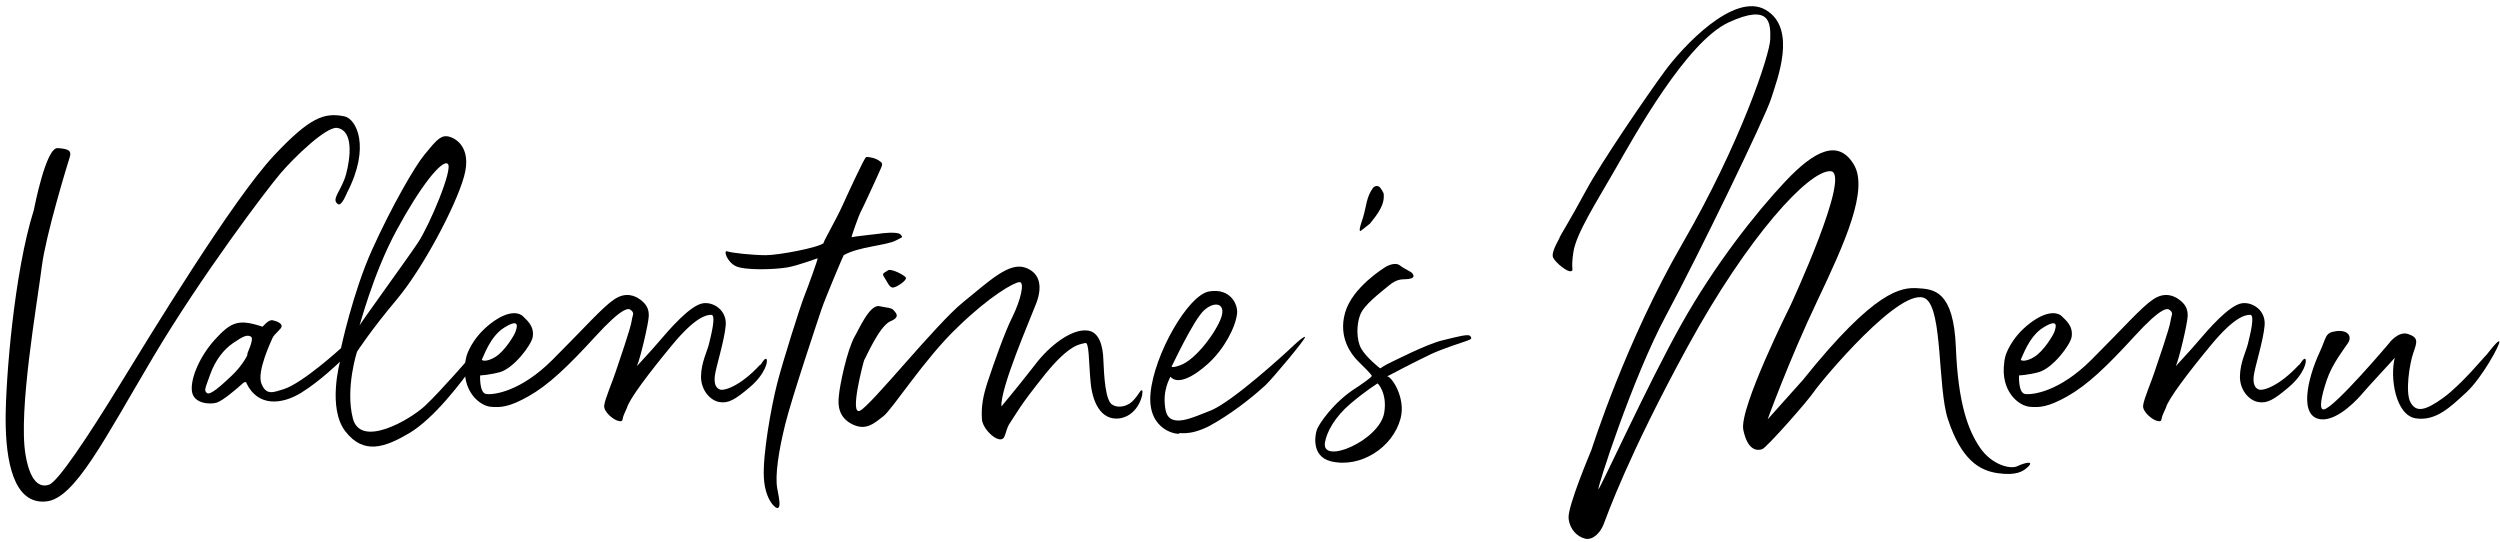 <?xml version="1.0" encoding="UTF-8"?> <svg xmlns="http://www.w3.org/2000/svg" xmlns:xlink="http://www.w3.org/1999/xlink" width="401px" height="87px" viewBox="0 0 401 87" version="1.1"><title>Valentine’s Menu</title><g id="Page-1" stroke="none" stroke-width="1" fill="none" fill-rule="evenodd"><g id="Valentine’s-Menu" transform="translate(0.904, 0.994)" fill="#000000" fill-rule="nonzero"><path d="M8.331,22.762 C6.48,22.659 4.628,32.173 4.525,32.687 C1.337,42.767 0,59.943 0,66.216 C0,72.85 1.234,79.998 6.531,79.433 C11.108,78.97 15.839,69.456 23.656,56.291 C31.472,43.127 41.963,29.293 44.123,26.773 C46.283,24.254 51.425,19.265 53.174,19.522 C55.796,19.934 55.333,24.202 54.613,26.928 C53.894,29.602 52.094,30.99 53.328,31.762 C53.894,32.122 54.768,29.91 54.768,29.91 C58.573,22.556 56.259,18.082 54.356,17.671 C51.117,17.003 48.802,17.825 43.094,23.894 C36.46,30.939 23.141,52.846 18.153,60.971 C13.165,69.096 8.382,76.296 6.942,76.759 C6.017,77.067 4.063,77.17 3.188,71.925 C2.006,64.931 5.04,47.806 5.811,41.687 C6.48,36.544 9.925,25.333 10.285,24.202 C10.645,23.071 9.874,22.865 8.331,22.762 Z" id="Path"></path><path d="M41.192,51.406 C37.335,50.12 36.152,50.635 33.529,53.514 C31.164,56.137 29.621,59.685 29.878,61.742 C30.135,63.799 32.809,63.902 33.838,63.594 C34.866,63.285 37.232,61.228 37.9,60.611 C38.569,59.994 38.672,60.457 38.62,60.457 C40.472,64.314 44.328,63.902 47.414,62 C50.499,60.097 53.636,57.011 53.636,57.011 C53.636,57.011 51.579,64.468 54.511,68.222 C57.442,71.976 60.836,70.793 64.744,68.479 C68.653,66.165 73.024,60.457 75.081,57.526 C77.138,54.594 76.418,55.16 76.726,54.543 C77.035,53.926 74.721,56.034 74.721,56.034 C74.721,56.034 69.784,61.742 67.316,64.057 C64.847,66.371 56.928,70.948 55.693,66.114 C54.459,61.28 56.362,55.417 56.362,55.417 C56.362,55.417 58.625,51.92 62.739,47.035 C66.853,42.149 72.201,32.122 73.538,27.288 C74.875,22.454 71.944,20.962 70.761,20.859 C69.578,20.757 68.704,21.991 67.161,23.842 C65.618,25.693 61.864,32.224 58.779,39.064 C55.693,45.903 53.791,54.851 53.791,54.851 C53.791,54.851 47.671,60.457 44.586,61.434 C42.889,61.948 41.809,62.462 41.037,60.56 C40.266,58.657 42.477,53.977 42.786,53.257 C43.094,52.537 44.226,51.817 44.277,51.355 C44.328,50.892 43.557,50.532 42.837,50.377 C42.117,50.223 41.243,51.457 41.192,51.406 Z M38.775,55.829 C38.929,55.829 37.952,57.68 36.255,59.274 C34.558,60.868 32.809,62.462 32.295,62.051 C31.781,61.64 31.986,61.382 32.809,59.068 C33.632,56.754 35.021,55.006 36.563,53.977 C38.106,52.949 38.723,52.64 39.34,53 C39.957,53.36 38.62,55.829 38.775,55.829 Z M56.722,51.303 C56.773,51.457 58.83,43.127 62.687,35.978 C66.544,28.83 69.99,24.562 70.915,25.282 C71.841,26.002 67.984,35.156 66.133,37.933 C64.281,40.71 56.67,51.149 56.722,51.303 Z" id="Shape"></path><path d="M73.949,56.034 C73.949,55.983 73.692,57.114 73.744,57.114 C73.075,61.742 76.058,64.159 77.909,64.262 C79.349,64.365 80.686,64.365 83.874,62.565 C87.063,60.765 90.148,57.834 94.571,53 C98.993,48.166 99.919,48.423 100.279,48.732 C100.948,49.246 100.536,49.555 100.433,50.377 C100.279,51.663 98.273,57.32 97.811,58.76 C97.348,60.2 96.114,63.028 96.011,64.057 C95.908,65.085 97.451,66.268 98.119,66.474 C98.788,66.679 98.942,66.576 98.993,66.114 C99.045,65.651 99.662,64.468 99.662,64.417 C100.022,63.028 103.21,58.811 106.913,54.337 C110.615,49.863 112.364,49.503 113.187,49.503 C114.01,49.503 113.135,52.846 112.827,54.132 C112.518,55.417 111.593,57.114 111.541,59.325 C111.49,61.537 112.981,63.234 114.472,63.491 C115.912,63.748 116.992,63.131 119.409,61.074 C121.826,59.017 122.34,56.908 122.032,56.6 C121.723,56.291 121.106,57.68 120.952,57.577 C117.866,60.92 115.244,61.742 114.575,61.485 C114.01,61.28 113.598,60.714 113.752,59.325 C113.907,57.937 115.295,53.669 115.501,51.2 C115.707,48.732 113.495,47.395 111.85,47.652 C109.793,47.96 106.399,51.92 104.907,53.669 C103.519,55.314 101.513,57.423 101.256,57.731 C101.77,56.6 103.107,50.995 103.159,49.709 C103.21,48.423 102.645,47.703 101.822,47.086 C100.999,46.469 99.508,45.749 97.605,47.035 C95.702,48.32 92.925,51.509 87.731,56.703 C82.537,61.897 78.218,62.36 77.086,62.205 C75.955,62.051 76.109,59.223 76.109,59.223 C76.109,59.223 77.498,59.171 79.246,58.708 C81.509,58.091 84.337,54.337 84.543,53.052 C84.851,51.2 83.412,50.223 83,49.76 C82.589,49.298 80.943,48.475 77.806,50.892 C74.669,53.309 73.949,56.086 73.949,56.034 Z M76.418,56.6 C76.623,56.343 77.652,53 79.966,51.56 C82.692,49.863 81.92,51.715 81.817,52.126 C81.663,52.692 80.069,55.314 78.578,56.24 C77.086,57.166 76.212,56.857 76.418,56.6 Z" id="Shape"></path><path d="M121.929,39.938 C119.872,39.938 116.427,39.578 115.758,39.321 C115.089,39.064 115.655,40.967 117.095,41.687 C118.535,42.407 123.369,42.252 125.426,41.892 C127.174,41.584 130.208,40.401 130.26,40.452 C130.311,40.504 128.666,45.132 128.1,46.521 C127.534,47.909 124.655,56.96 123.729,60.611 C122.803,64.262 121.415,71.925 121.62,75.627 C121.826,79.33 123.626,80.77 123.935,80.461 C124.243,80.153 124.192,79.484 123.78,77.427 C123.369,75.37 123.986,71.308 125.066,66.988 C126.094,62.822 130.363,50.12 130.877,48.578 C131.391,47.035 134.374,39.938 134.425,39.938 C136.842,38.55 141.265,38.395 142.808,37.573 C143.836,37.007 143.99,37.161 143.579,36.647 C143.116,36.081 140.339,36.441 140.133,36.493 C139.928,36.544 136.225,36.904 135.711,37.058 C135.557,37.11 136.997,33.201 137.099,33.099 C137.202,32.996 140.031,26.876 140.391,26.002 C140.802,25.128 140.493,25.076 140.082,24.768 C139.671,24.459 138.745,24.151 138.025,24.202 C137.768,24.202 134.528,31.299 134.374,31.659 C133.088,34.539 130.877,38.19 131.237,37.984 C130.311,38.755 123.935,39.938 121.929,39.938 Z" id="Path"></path><path d="M136.174,53 C134.94,55.263 133.808,60.714 133.654,62.462 C133.448,64.108 133.654,65.959 135.762,67.039 C138.025,68.171 139.311,66.885 140.751,65.805 C142.242,64.674 147.333,56.6 152.681,51.509 C157.875,46.469 161.732,44.309 162.606,44.258 C163.532,44.206 162.761,47.241 161.526,49.76 C160.241,52.28 158.441,57.474 157.515,60.251 C156.744,62.617 156.487,64.211 156.59,66.114 C156.59,67.708 158.904,69.919 159.881,69.405 C160.344,69.199 160.344,68.273 160.909,67.142 C162.195,65.239 162.503,64.314 166.669,59.12 C170.834,53.926 172.583,54.234 173.148,54.029 C173.817,53.772 173.714,56.96 174.023,60.251 C174.28,63.285 175.565,66.525 178.702,66.114 C181.839,65.599 182.559,61.948 182.302,61.64 C182.045,61.434 181.891,62.102 181.016,63.079 C180.194,64.108 178.651,64.571 177.571,63.954 C176.388,63.439 176.183,59.223 176.08,56.806 C176.028,54.44 175.36,52.177 173.508,52.023 C171.04,51.715 167.44,54.389 165.023,57.628 C161.989,61.537 159.726,64.159 159.726,64.211 C159.521,61.28 164.252,50.429 165.229,47.858 C166.257,45.338 166.155,42.869 163.583,41.944 C160.961,41.018 157.927,43.949 153.555,47.498 C149.236,50.995 138.899,63.954 137.048,64.879 C135.248,65.754 137.665,56.806 137.717,56.754 C137.819,56.703 140.082,51.406 141.831,50.583 C143.579,49.863 142.808,49.246 142.499,48.835 C142.139,48.32 141.265,48.372 140.133,48.115 C138.539,47.806 136.739,52.126 136.174,53 Z M141.471,42.407 C140.905,42.818 140.493,42.818 140.905,43.435 C141.368,44.104 141.728,45.132 142.293,45.132 C142.91,45.132 144.607,43.949 144.402,43.538 C144.248,43.178 141.933,41.944 141.471,42.407 Z" id="Shape"></path><path d="M188.267,68.531 C188.165,68.273 189.707,69.045 193.05,67.348 C196.341,65.548 199.581,63.079 202.049,60.817 C203.078,59.891 208.632,53.257 208.426,53.052 C208.169,52.846 205.803,55.16 205.803,55.16 C205.803,55.16 196.65,63.645 193.101,64.931 C190.736,65.805 186.673,67.965 186.056,64.777 C185.439,61.588 186.828,59.583 186.828,59.428 C187.959,60.765 190.479,59.531 192.947,57.268 C195.416,55.006 197.267,51.56 197.524,49.298 C197.678,47.806 196.444,45.184 193.05,45.749 C189.656,46.315 184.205,55.88 183.639,62.102 C183.073,68.325 188.37,68.788 188.267,68.531 Z M187.136,57.577 C187.136,57.628 190.53,50.326 192.227,48.783 C193.924,47.241 195.724,47.652 195.004,49.863 C194.284,52.075 190.942,56.754 188.319,57.628 C186.519,58.246 187.136,57.526 187.136,57.577 Z" id="Shape"></path><path d="M219.328,29.139 C218.248,30.63 218.3,31.967 217.734,33.87 C217.425,34.847 217.014,35.927 217.271,36.081 C217.271,36.133 218.505,35.156 218.865,34.847 C220.048,33.356 221.282,31.813 221.025,30.013 C220.871,29.653 220.665,29.345 220.46,29.087 C220.151,28.727 219.637,28.779 219.328,29.139 Z" id="Path"></path><path d="M221.231,41.892 C221.18,41.944 216.037,45.029 214.854,49.143 C213.671,53.257 216.037,55.983 216.706,56.703 C217.374,57.423 219.174,59.068 219.123,59.325 C219.071,59.583 216.706,61.177 216.603,61.228 C213.003,63.491 210.637,67.039 210.329,67.913 C210.02,68.788 209.403,72.233 212.592,73.005 C217.323,74.136 222.517,70.793 223.751,66.114 C224.625,62.771 222.259,59.325 221.591,59.377 C222.157,59.068 226.322,56.908 228.688,55.777 C230.487,54.954 233.624,53.926 234.396,53.669 C235.167,53.412 235.219,53.257 234.91,52.897 C234.601,52.537 232.904,53 230.385,53.617 C227.865,54.234 222.568,56.96 221.899,57.268 C221.231,57.577 220.562,58.04 220.511,58.091 C220.46,58.143 218.197,56.291 217.425,54.903 C216.654,53.514 216.654,51.097 217.271,49.503 C217.888,47.909 220.305,46.109 221.848,44.824 C223.391,43.538 224.111,43.898 225.088,43.744 C226.065,43.589 225.859,43.178 225.653,42.869 C225.448,42.561 224.522,42.252 223.648,41.584 C222.774,40.915 221.282,41.841 221.231,41.892 Z M220.048,60.508 C220.1,60.457 221.642,62.102 221.128,65.188 C220.408,69.662 211.049,73.622 211.614,70.022 C211.872,68.325 213.209,65.856 215.78,63.697 C218.351,61.537 219.997,60.56 220.048,60.508 Z" id="Shape"></path><path d="M249.258,37.11 C249.412,37.007 247.766,39.475 248.229,40.35 C248.692,41.224 250.492,42.664 251.058,42.509 C251.623,42.355 251.006,42.407 251.469,39.424 C251.932,36.441 255.12,31.504 258.154,26.208 C261.188,20.911 269.571,5.74 276.359,2.604 C283.147,-0.533 283.095,2.809 283.044,5.278 C282.993,7.746 278.261,21.991 269.005,37.984 C259.748,53.977 254.452,70.948 254.349,71.205 C254.246,71.462 250.492,80.307 250.698,82.158 C250.903,84.01 252.137,85.089 253.32,85.398 C254.503,85.707 255.737,84.575 256.303,83.135 C256.869,81.695 260.211,72.13 269.828,54.543 C279.444,36.956 289.215,26.311 292.712,26.465 C296.209,26.619 286.284,48.012 286.284,48.012 C286.284,48.012 278.004,64.519 278.724,67.965 C279.444,71.41 281.038,71.308 281.758,71.05 C282.478,70.793 289.061,63.337 290.089,61.794 C291.118,60.251 304.231,44.464 307.985,46.932 C310.711,48.732 309.888,61.177 311.533,66.216 C313.693,72.799 316.625,74.496 319.556,74.907 C322.487,75.319 323.67,74.65 324.493,73.776 C325.315,72.902 323.875,73.21 322.693,73.776 C321.51,74.342 318.527,73.519 316.676,70.793 C314.825,68.068 313.179,63.851 312.819,54.749 C312.459,45.646 309.322,45.389 306.7,45.235 C304.077,45.081 299.911,45.441 288.289,59.943 C288.186,60.097 282.684,66.165 282.633,66.268 C282.581,66.371 286.027,56.857 290.552,47.343 C295.077,37.83 298.883,29.345 296.414,25.333 C293.946,21.322 290.192,23.071 285.409,28.162 C280.627,33.253 274.147,41.481 268.799,50.995 C263.451,60.508 255.737,77.479 255.48,77.479 C255.223,77.479 260.88,59.788 266.279,49.709 C271.679,39.63 282.273,17.774 283.198,14.791 C284.124,11.809 287.415,3.581 282.324,0.598 C277.233,-2.385 268.953,6.563 266.125,10.42 C263.297,14.277 255.994,24.922 253.474,29.602 C250.955,34.281 249.103,37.213 249.258,37.11 Z" id="Path"></path><path d="M320.79,56.034 C320.79,55.983 320.533,57.114 320.584,57.114 C319.916,61.742 322.898,64.159 324.75,64.262 C326.19,64.365 327.527,64.365 330.715,62.565 C333.903,60.765 336.989,57.834 341.411,53 C345.834,48.166 346.76,48.423 347.12,48.732 C347.788,49.246 347.377,49.555 347.274,50.377 C347.12,51.663 345.114,57.32 344.651,58.76 C344.188,60.2 342.954,63.028 342.851,64.057 C342.749,65.085 344.291,66.268 344.96,66.474 C345.628,66.679 345.783,66.576 345.834,66.114 C345.885,65.651 346.503,64.468 346.503,64.417 C346.863,63.028 350.051,58.811 353.754,54.337 C357.456,49.863 359.205,49.503 360.027,49.503 C360.85,49.503 359.976,52.846 359.667,54.132 C359.359,55.417 358.433,57.114 358.382,59.325 C358.33,61.537 359.822,63.234 361.313,63.491 C362.753,63.748 363.833,63.131 366.25,61.074 C368.667,59.017 369.181,56.908 368.872,56.6 C368.564,56.291 367.947,57.68 367.793,57.577 C364.707,60.92 362.084,61.742 361.416,61.485 C360.85,61.28 360.439,60.714 360.593,59.325 C360.747,57.937 362.136,53.669 362.341,51.2 C362.547,48.732 360.336,47.395 358.69,47.652 C356.633,47.96 353.239,51.92 351.748,53.669 C350.359,55.314 348.354,57.423 348.097,57.731 C348.611,56.6 349.948,50.995 349.999,49.709 C350.051,48.423 349.485,47.703 348.662,47.086 C347.84,46.469 346.348,45.749 344.446,47.035 C342.543,48.32 339.766,51.509 334.572,56.703 C329.378,61.897 325.058,62.36 323.927,62.205 C322.796,62.051 322.95,59.223 322.95,59.223 C322.95,59.223 324.338,59.171 326.087,58.708 C328.349,58.091 331.178,54.337 331.384,53.052 C331.692,51.2 330.252,50.223 329.841,49.76 C329.429,49.298 327.784,48.475 324.647,50.892 C321.51,53.309 320.79,56.086 320.79,56.034 Z M323.258,56.6 C323.464,56.343 324.493,53 326.807,51.56 C329.532,49.863 328.761,51.715 328.658,52.126 C328.504,52.692 326.91,55.314 325.418,56.24 C323.927,57.166 323.053,56.857 323.258,56.6 Z" id="Shape"></path><path d="M371.135,55.571 C369.232,59.685 367.741,65.959 371.444,66.268 C374.169,66.474 377.409,62.874 378.129,62 C378.849,61.125 383.22,56.446 383.22,56.394 C382.397,59.634 383.374,65.651 386.614,66.114 C389.854,66.576 392.168,64.262 394.688,61.948 C397.208,59.634 400.242,54.08 399.985,53.772 C399.728,53.463 397.825,56.137 397.825,56.034 C397.825,55.931 393.968,60.663 390.985,62.822 C388.003,64.982 386.614,65.136 385.74,63.542 C384.866,61.948 385.586,57.32 386.203,55.571 C386.82,53.823 387.026,53.154 385.38,52.589 C383.734,52.023 382.243,54.132 382.243,54.132 C382.243,54.132 373.552,64.417 371.855,64.674 C370.981,64.828 371.444,62.514 372.318,59.943 C373.192,57.371 374.992,55.109 375.712,54.029 C376.432,52.949 375.661,51.869 373.809,52.126 C371.958,52.383 372.318,53.052 371.135,55.571 Z" id="Path"></path></g></g></svg> 